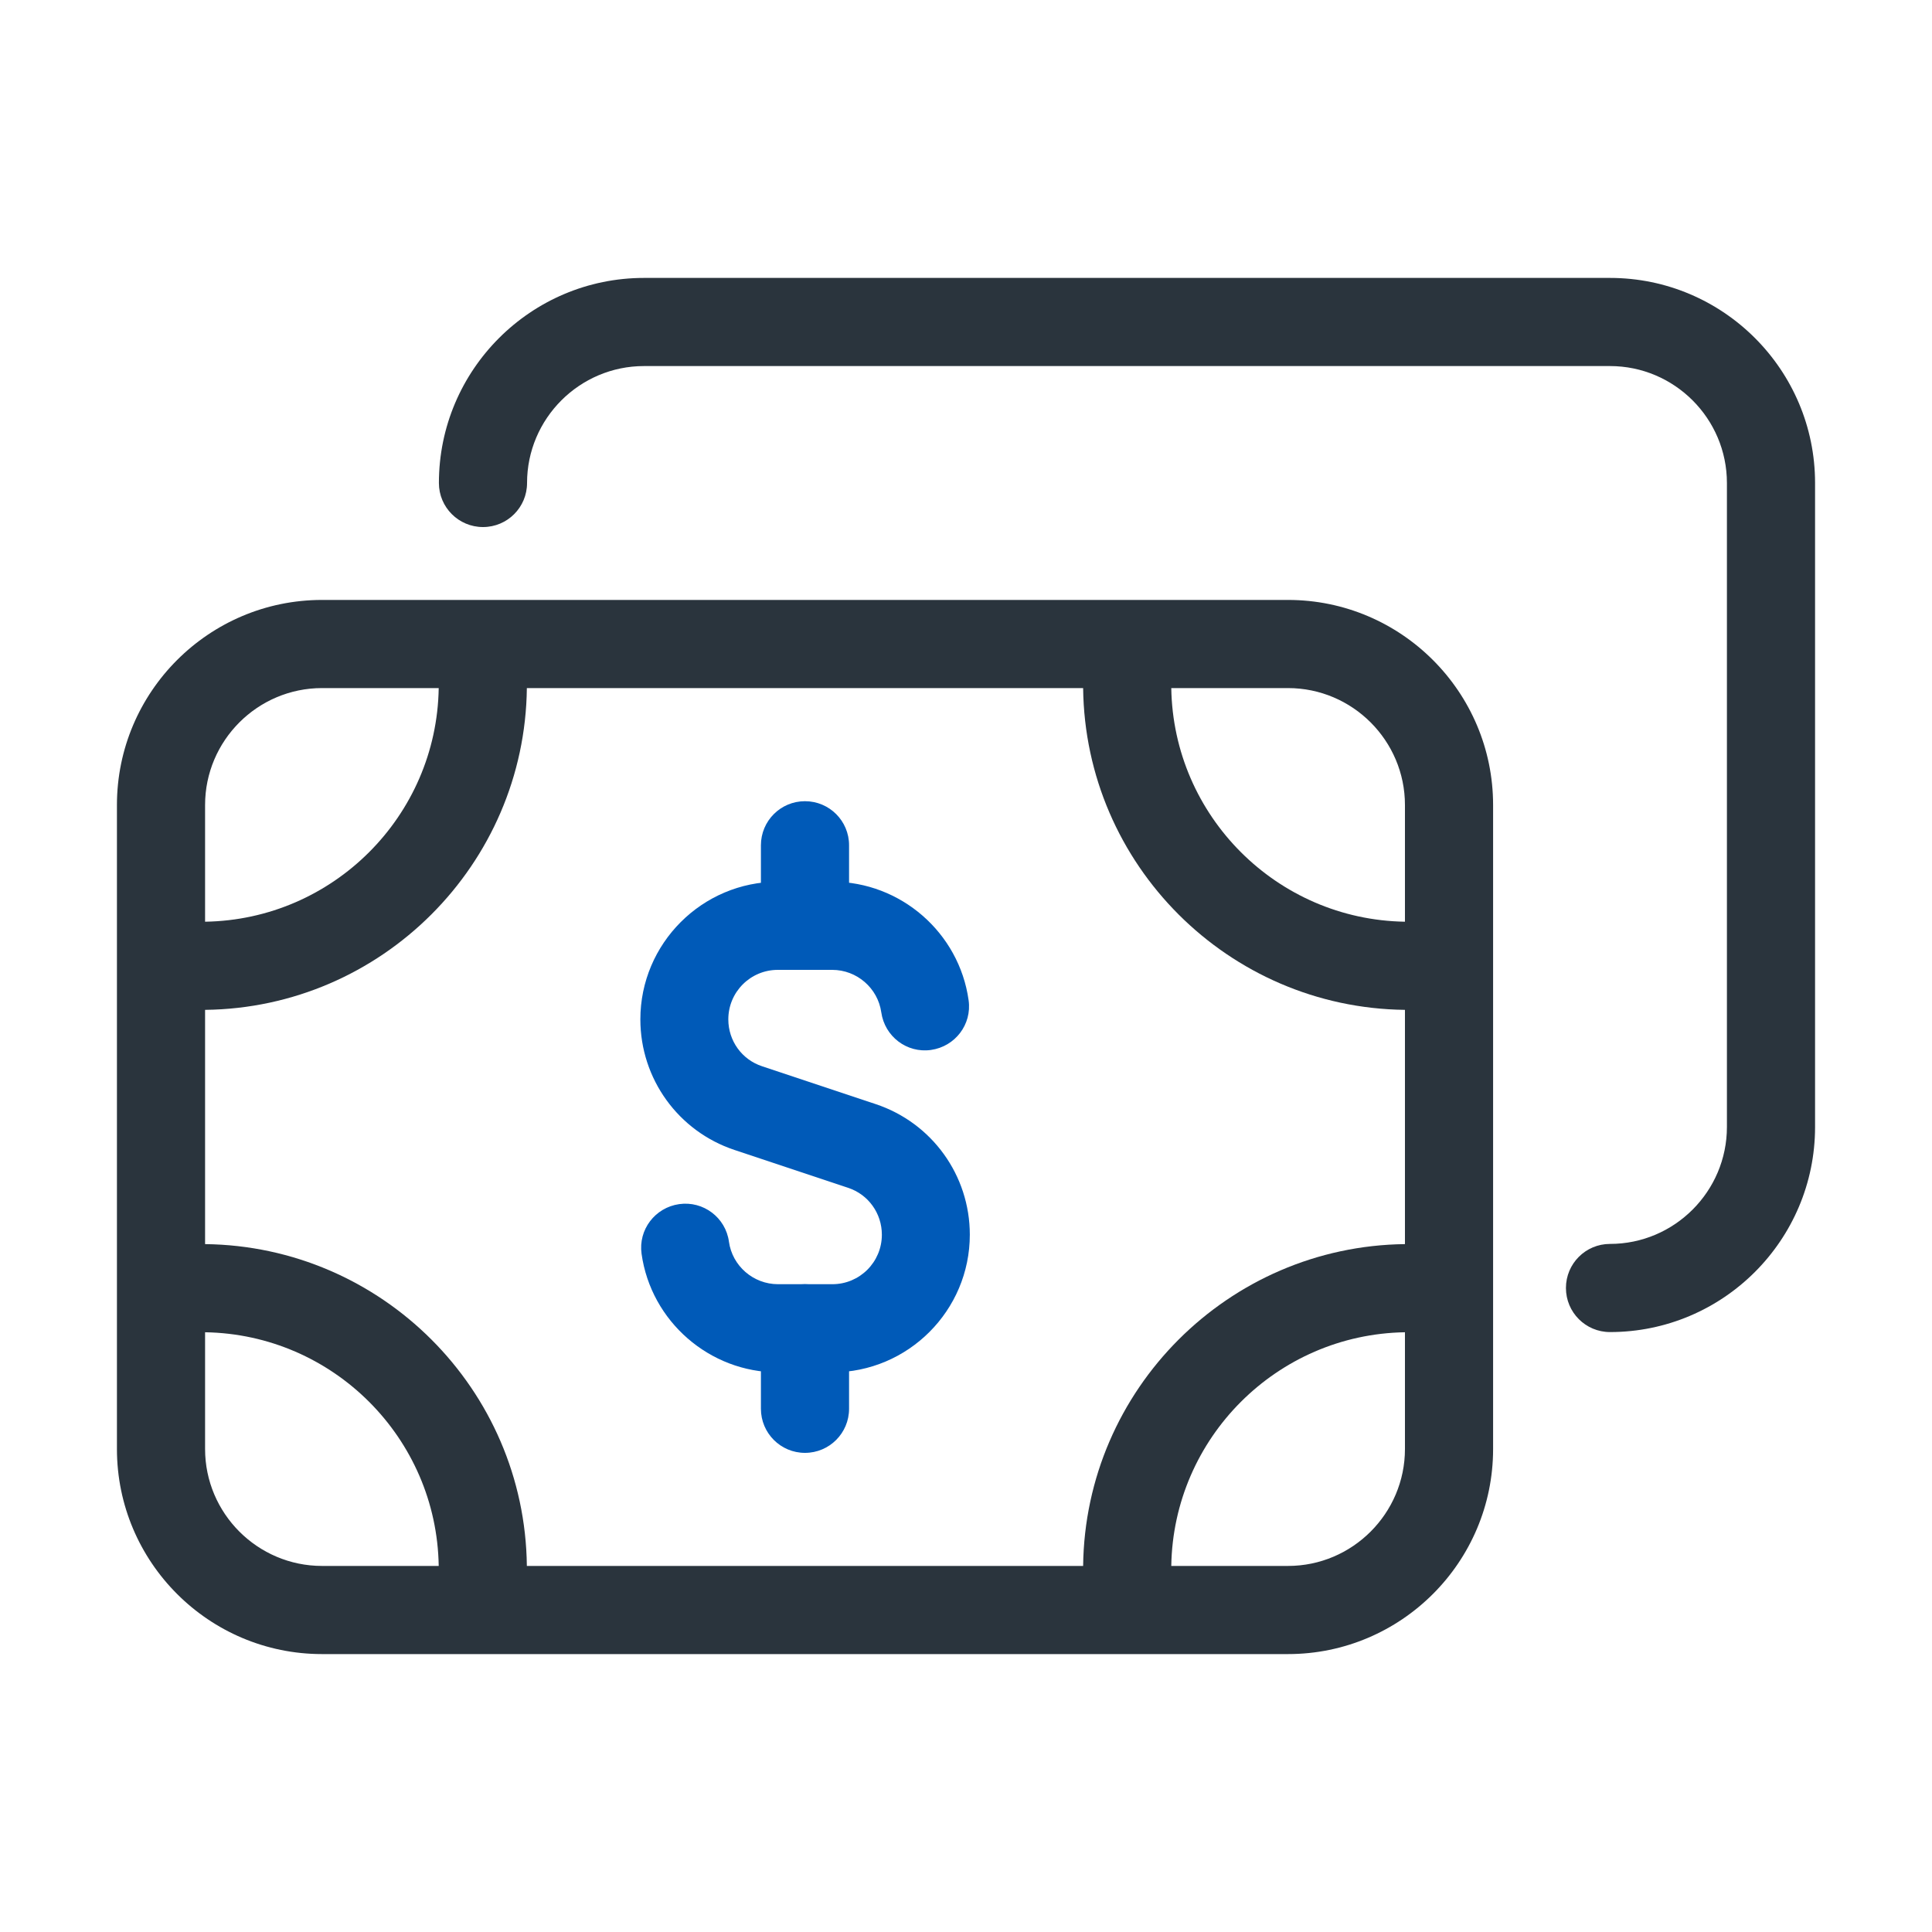 <svg width="40" height="40" viewBox="0 0 40 40" fill="none" xmlns="http://www.w3.org/2000/svg">
<path d="M17.229 28.413H16.104C14.692 28.413 13.479 27.359 13.283 25.959C13.213 25.459 13.562 25.001 14.062 24.93C14.562 24.859 15.025 25.209 15.092 25.709C15.162 26.209 15.596 26.588 16.108 26.588H17.233C17.8 26.588 18.258 26.13 18.258 25.563C18.258 25.122 17.979 24.73 17.558 24.592L15.208 23.809C14.042 23.422 13.258 22.334 13.258 21.105C13.258 19.534 14.537 18.255 16.108 18.255H17.233C18.646 18.255 19.858 19.309 20.054 20.709C20.125 21.209 19.775 21.667 19.275 21.738C18.775 21.809 18.317 21.459 18.246 20.959C18.175 20.459 17.742 20.08 17.229 20.08H16.104C15.537 20.08 15.079 20.538 15.079 21.105C15.079 21.547 15.358 21.938 15.779 22.076L18.129 22.859C19.296 23.247 20.079 24.334 20.079 25.563C20.079 27.134 18.8 28.413 17.229 28.413Z" fill="#005AB8"/>
<path d="M16.666 30.08C16.162 30.08 15.754 29.671 15.754 29.167V27.5C15.754 26.996 16.162 26.588 16.666 26.588C17.171 26.588 17.579 26.996 17.579 27.5V29.167C17.579 29.671 17.171 30.08 16.666 30.08Z" fill="#005AB8"/>
<path d="M16.666 20.08C16.162 20.08 15.754 19.671 15.754 19.167V17.5C15.754 16.996 16.162 16.588 16.666 16.588C17.171 16.588 17.579 16.996 17.579 17.5V19.167C17.579 19.671 17.171 20.08 16.666 20.08Z" fill="#005AB8"/>
<path d="M26.667 12.421H6.667C4.325 12.421 2.421 14.325 2.421 16.667V30C2.421 32.342 4.325 34.246 6.667 34.246H26.667C29.008 34.246 30.913 32.342 30.913 30V16.667C30.913 14.325 29.008 12.421 26.667 12.421ZM10.908 32.421C10.867 28.763 7.9 25.8 4.246 25.758V20.908C7.9 20.867 10.867 17.9 10.908 14.246H22.425C22.467 17.904 25.433 20.867 29.088 20.908V25.758C25.433 25.8 22.467 28.767 22.425 32.421H10.908ZM29.088 16.667V19.083C26.438 19.042 24.292 16.896 24.25 14.246H26.667C28 14.246 29.088 15.333 29.088 16.667ZM6.667 14.246H9.083C9.042 16.896 6.896 19.042 4.246 19.083V16.667C4.246 15.333 5.333 14.246 6.667 14.246ZM4.246 30V27.583C6.896 27.625 9.042 29.771 9.083 32.421H6.667C5.333 32.421 4.246 31.333 4.246 30ZM26.667 32.421H24.25C24.292 29.771 26.438 27.625 29.088 27.583V30C29.088 31.333 28 32.421 26.667 32.421Z" fill="#2A343D"/>
<path d="M33.333 5.754H13.333C10.992 5.754 9.087 7.658 9.087 10C9.087 10.504 9.496 10.912 10 10.912C10.504 10.912 10.912 10.504 10.912 10C10.912 8.666 12 7.579 13.333 7.579H33.333C34.667 7.579 35.754 8.666 35.754 10V23.333C35.754 24.666 34.667 25.754 33.333 25.754C32.829 25.754 32.421 26.162 32.421 26.666C32.421 27.171 32.829 27.579 33.333 27.579C35.675 27.579 37.579 25.675 37.579 23.333V10C37.579 7.658 35.675 5.754 33.333 5.754Z" fill="#2A343D"/>
</svg>
